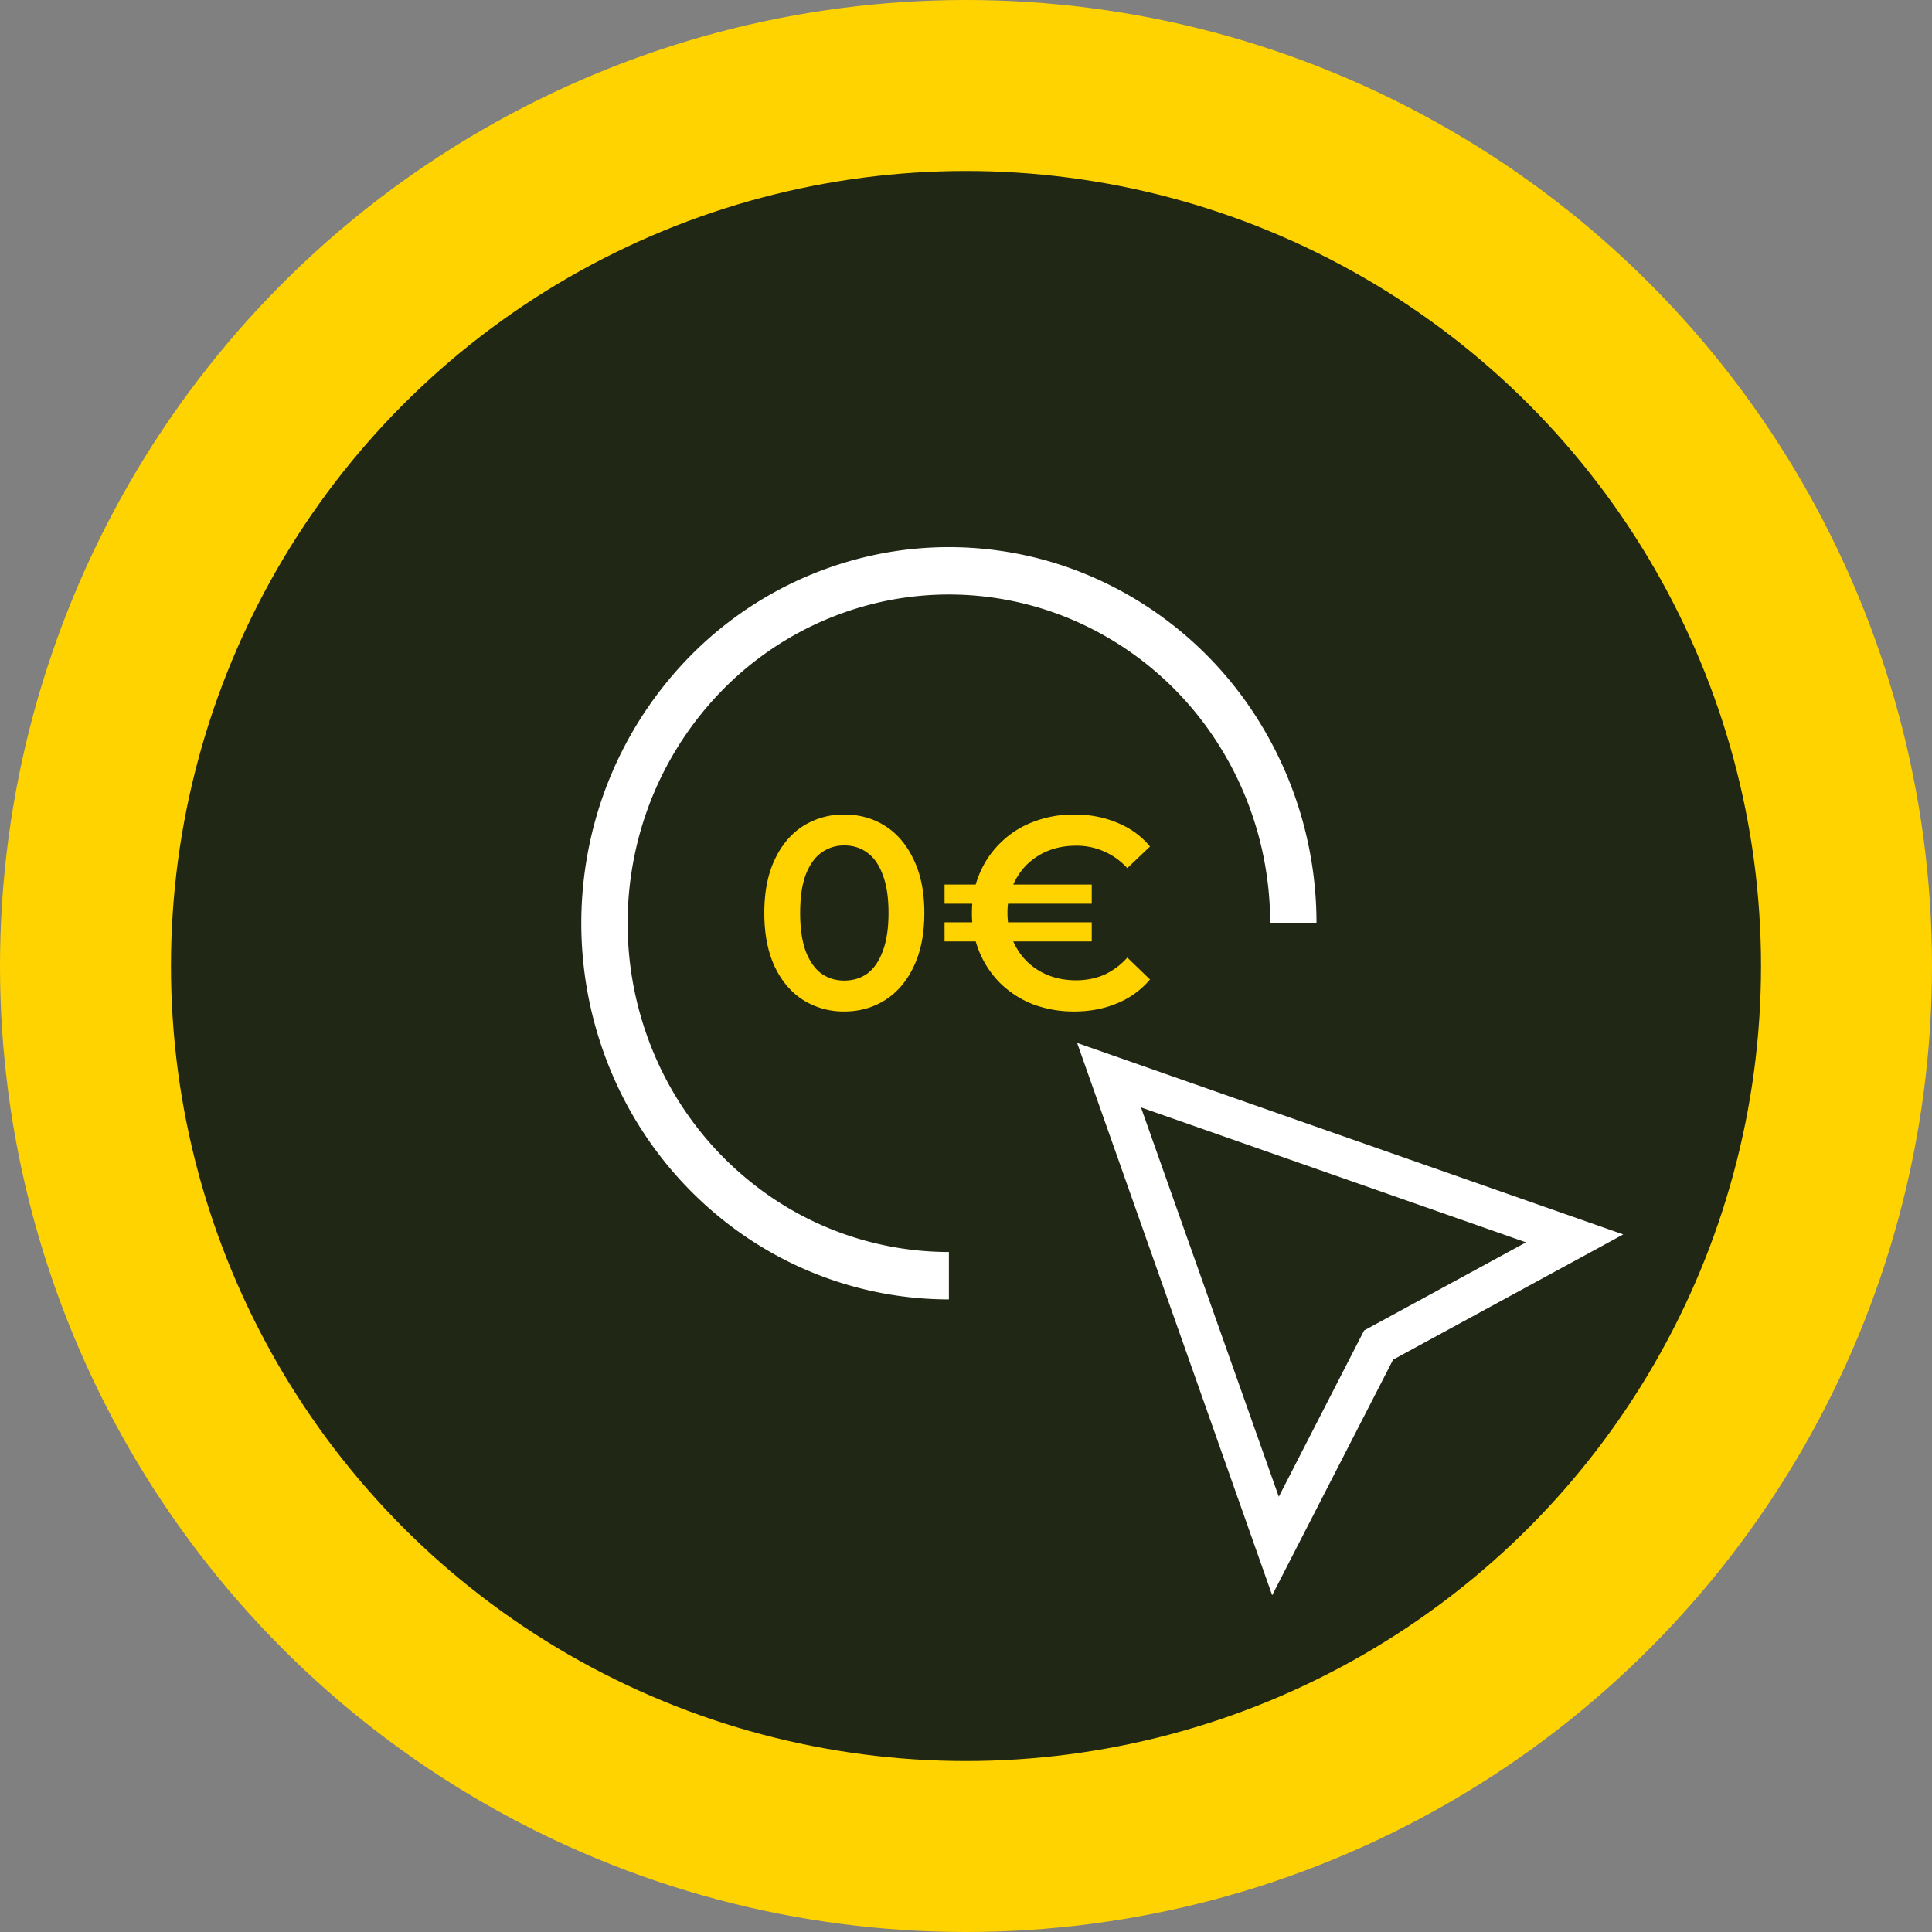 <svg xmlns="http://www.w3.org/2000/svg" width="113" height="113" fill="none"><rect width="100%" height="100%" fill="#808080" stroke="none"/><circle cx="56.5" cy="56.5" r="51.5" fill="#202715" stroke="#FFD300" stroke-width="10"/><path fill="#fff" d="M74.408 93.304 63 61l31.941 11.2-13.46 7.324-7.073 13.78ZM66.734 64.77l8.061 22.772 4.99-9.725 9.468-5.153-22.519-7.894Z"/><path fill="#fff" d="M55.5 76c-4.252 0-8.409-1.29-11.945-3.708a21.9 21.9 0 0 1-7.918-9.873 22.476 22.476 0 0 1-1.224-12.711 22.163 22.163 0 0 1 5.884-11.264 21.353 21.353 0 0 1 11.009-6.021 21.047 21.047 0 0 1 12.422 1.252 21.615 21.615 0 0 1 9.649 8.103A22.366 22.366 0 0 1 77 54h-2.709c0-3.803-1.102-7.52-3.167-10.683a18.891 18.891 0 0 0-8.433-7.081 18.395 18.395 0 0 0-10.857-1.095 18.663 18.663 0 0 0-9.621 5.263 19.372 19.372 0 0 0-5.143 9.845 19.645 19.645 0 0 0 1.07 11.11 19.14 19.14 0 0 0 6.92 8.629 18.489 18.489 0 0 0 10.44 3.24V76Z"/><path fill="#FFD300" d="M49.376 59.16a4.426 4.426 0 0 1-2.4-.672c-.704-.448-1.259-1.099-1.664-1.952-.405-.864-.608-1.91-.608-3.136 0-1.227.203-2.267.608-3.12.405-.864.96-1.52 1.664-1.968a4.426 4.426 0 0 1 2.4-.672c.896 0 1.696.224 2.4.672.704.448 1.259 1.104 1.664 1.968.416.853.624 1.893.624 3.12s-.208 2.272-.624 3.136c-.405.853-.96 1.504-1.664 1.952-.704.448-1.504.672-2.4.672Zm0-1.808c.523 0 .976-.139 1.36-.416.384-.288.683-.725.896-1.312.224-.587.336-1.328.336-2.224 0-.907-.112-1.648-.336-2.224-.213-.587-.512-1.019-.896-1.296-.384-.288-.837-.432-1.36-.432-.501 0-.95.144-1.344.432-.384.277-.688.71-.912 1.296-.213.576-.32 1.317-.32 2.224 0 .896.107 1.637.32 2.224.224.587.528 1.024.912 1.312.395.277.843.416 1.344.416Zm5.87-2.288v-1.12h8.608v1.12h-8.608Zm0-2.208v-1.12h8.608v1.12h-8.608Zm7.584 6.304a6.754 6.754 0 0 1-2.4-.416 5.767 5.767 0 0 1-1.888-1.2 5.623 5.623 0 0 1-1.248-1.84 5.84 5.84 0 0 1-.448-2.304c0-.832.149-1.6.448-2.304a5.447 5.447 0 0 1 1.248-1.824 5.438 5.438 0 0 1 1.888-1.2 6.53 6.53 0 0 1 2.4-.432c.917 0 1.754.16 2.512.48.768.31 1.408.773 1.92 1.392l-1.328 1.264a3.967 3.967 0 0 0-1.36-.976 3.954 3.954 0 0 0-1.632-.336c-.587 0-1.126.096-1.616.288-.48.192-.902.464-1.264.816-.352.352-.63.768-.832 1.248a4.033 4.033 0 0 0-.304 1.584c0 .576.101 1.104.304 1.584.202.48.48.896.832 1.248.362.352.784.624 1.264.816.49.192 1.029.288 1.616.288.586 0 1.13-.107 1.632-.32a4.07 4.07 0 0 0 1.36-1.008l1.328 1.28a4.96 4.96 0 0 1-1.92 1.392c-.758.32-1.595.48-2.512.48Z"/></svg>